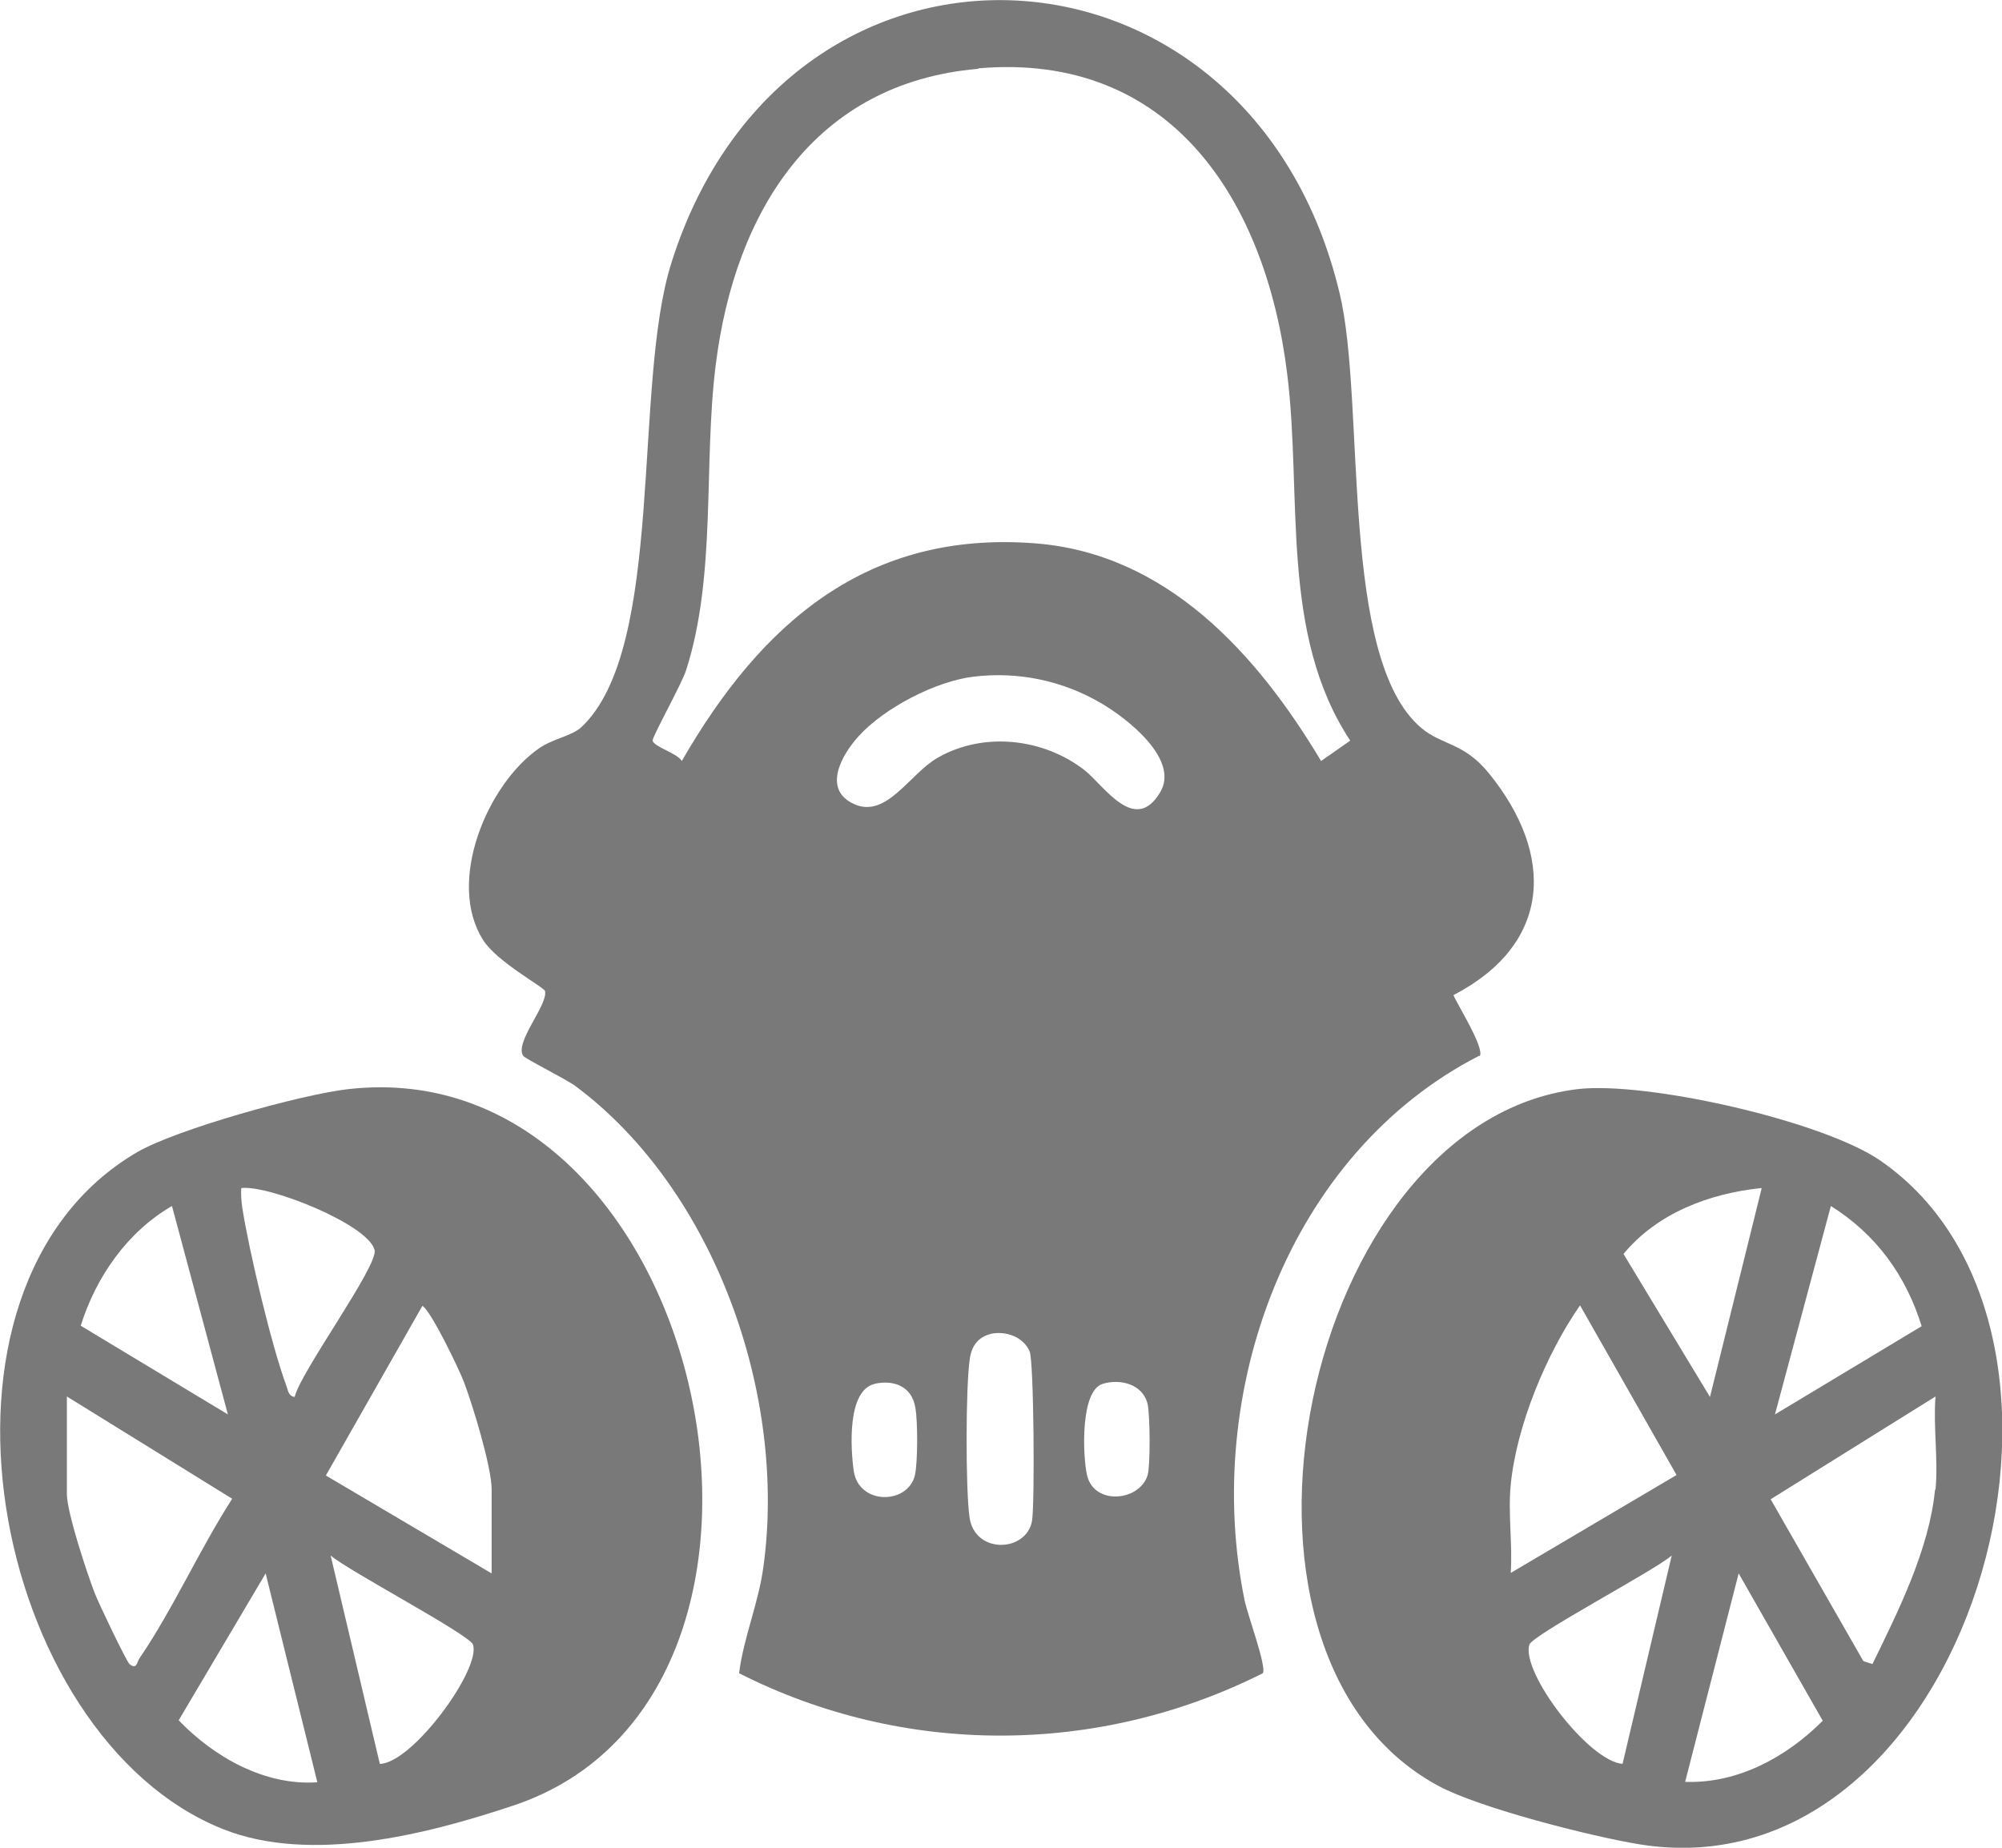 <svg width="52" height="48" viewBox="0 0 52 48" fill="none" xmlns="http://www.w3.org/2000/svg">
<g clip-path="url(#clip0_2072_3391)">
<path d="M38.422 27.425C33.458 29.968 31.224 36.176 32.328 41.578C32.403 41.943 32.911 43.316 32.8 43.467C28.518 45.62 23.467 45.633 19.198 43.467C19.309 42.547 19.707 41.641 19.831 40.684C20.439 36.239 18.565 30.913 14.953 28.218C14.68 28.017 13.626 27.5 13.588 27.425C13.365 27.072 14.221 26.128 14.159 25.75C14.147 25.649 12.906 24.994 12.546 24.415C11.59 22.904 12.658 20.373 13.998 19.442C14.358 19.19 14.829 19.127 15.09 18.9C17.299 16.848 16.418 9.998 17.448 6.799C20.476 -2.72 32.502 -2.053 34.798 7.63C35.48 10.489 34.773 17.112 36.92 18.913C37.454 19.366 38.012 19.278 38.67 20.084C40.407 22.224 40.296 24.529 37.752 25.851C37.863 26.115 38.571 27.236 38.434 27.437L38.422 27.425ZM25.403 1.788C21.159 2.153 19.086 5.49 18.59 9.481C18.267 12.05 18.614 14.946 17.82 17.414C17.696 17.792 16.939 19.139 16.951 19.24C16.989 19.404 17.597 19.567 17.709 19.769C19.781 16.168 22.536 13.775 26.892 14.115C30.305 14.38 32.651 16.986 34.314 19.769L35.071 19.24C33.234 16.457 33.83 12.881 33.433 9.708C32.874 5.175 30.392 1.347 25.416 1.775L25.403 1.788ZM25.291 17.578C24.311 17.691 22.958 18.396 22.3 19.127C21.866 19.605 21.345 20.512 22.189 20.89C23.033 21.267 23.628 20.096 24.361 19.681C25.552 19.001 27.103 19.177 28.171 20.008C28.68 20.411 29.474 21.683 30.131 20.587C30.653 19.731 29.275 18.661 28.605 18.27C27.6 17.679 26.446 17.439 25.291 17.578ZM25.738 34.652C25.416 34.728 25.242 34.955 25.192 35.282C25.08 36 25.08 38.669 25.18 39.4C25.304 40.382 26.657 40.331 26.805 39.513C26.88 39.11 26.855 35.345 26.743 35.106C26.582 34.728 26.123 34.564 25.726 34.652H25.738ZM22.722 35.949C22.003 36.113 22.09 37.611 22.176 38.216C22.313 39.11 23.591 39.085 23.765 38.317C23.839 37.989 23.839 36.919 23.777 36.579C23.69 36.012 23.219 35.836 22.71 35.949H22.722ZM28.642 35.949C28.059 36.126 28.121 37.8 28.233 38.317C28.419 39.123 29.61 38.997 29.809 38.317C29.883 38.052 29.871 36.768 29.809 36.478C29.685 35.949 29.089 35.811 28.642 35.949Z" fill="#797979"/>
<path d="M9.035 28.294C18.38 27.224 21.966 44.034 13.329 46.905C11.07 47.66 8.079 48.416 5.808 47.522C-0.236 45.129 -2.47 33.457 3.561 29.931C4.579 29.339 7.818 28.433 9.035 28.294ZM7.657 36.277C7.818 35.623 9.829 32.877 9.73 32.474C9.568 31.807 6.974 30.775 6.267 30.863C6.255 31.026 6.267 31.19 6.292 31.366C6.466 32.487 7.049 34.943 7.434 35.988C7.483 36.114 7.483 36.265 7.657 36.29V36.277ZM5.919 36.743L4.467 31.329C3.313 31.996 2.494 33.167 2.097 34.439L5.919 36.743ZM12.77 40.873V38.695C12.77 38.103 12.274 36.491 12.05 35.9C11.926 35.572 11.194 34.048 10.971 33.923L8.464 38.33L12.77 40.873ZM1.737 36.277V38.808C1.737 39.287 2.258 40.861 2.457 41.377C2.544 41.616 3.288 43.165 3.363 43.228C3.561 43.392 3.561 43.152 3.624 43.077C4.492 41.805 5.187 40.244 6.031 38.934L1.737 36.277ZM9.866 45.822C10.722 45.797 12.497 43.354 12.286 42.724C12.212 42.472 9.01 40.785 8.588 40.407L9.866 45.822ZM8.24 46.288L6.9 40.873L4.641 44.689C5.56 45.646 6.875 46.389 8.228 46.3L8.24 46.288Z" fill="#797979"/>
<path d="M40.965 28.294C42.752 28.08 47.332 29.113 48.833 30.145C55.349 34.628 51.129 49.285 42.591 47.912C41.35 47.711 38.421 46.968 37.354 46.389C30.95 42.926 33.866 29.163 40.965 28.294ZM45.743 30.863C44.415 31.001 43.05 31.505 42.169 32.575L44.415 36.29L45.756 30.875L45.743 30.863ZM46.103 36.743L49.913 34.451C49.504 33.129 48.722 32.059 47.555 31.329L46.103 36.743ZM39.24 38.569C39.166 39.299 39.29 40.118 39.24 40.861L43.547 38.317L41.04 33.91C40.171 35.157 39.389 37.033 39.24 38.569ZM50.273 38.695C50.347 37.927 50.211 37.058 50.273 36.277L45.991 38.947L48.399 43.152L48.635 43.228C49.305 41.855 50.112 40.244 50.261 38.695H50.273ZM42.144 45.822L43.422 40.407C43.001 40.785 39.799 42.472 39.724 42.724C39.501 43.442 41.275 45.772 42.157 45.822H42.144ZM43.77 46.288C45.135 46.338 46.401 45.646 47.344 44.701L45.16 40.873L43.77 46.288Z" fill="#797979"/>
</g>
<defs>
<clipPath id="clip0_2072_3391">
<rect width="52" height="48" fill="white"/>
</clipPath>
</defs>
</svg>
